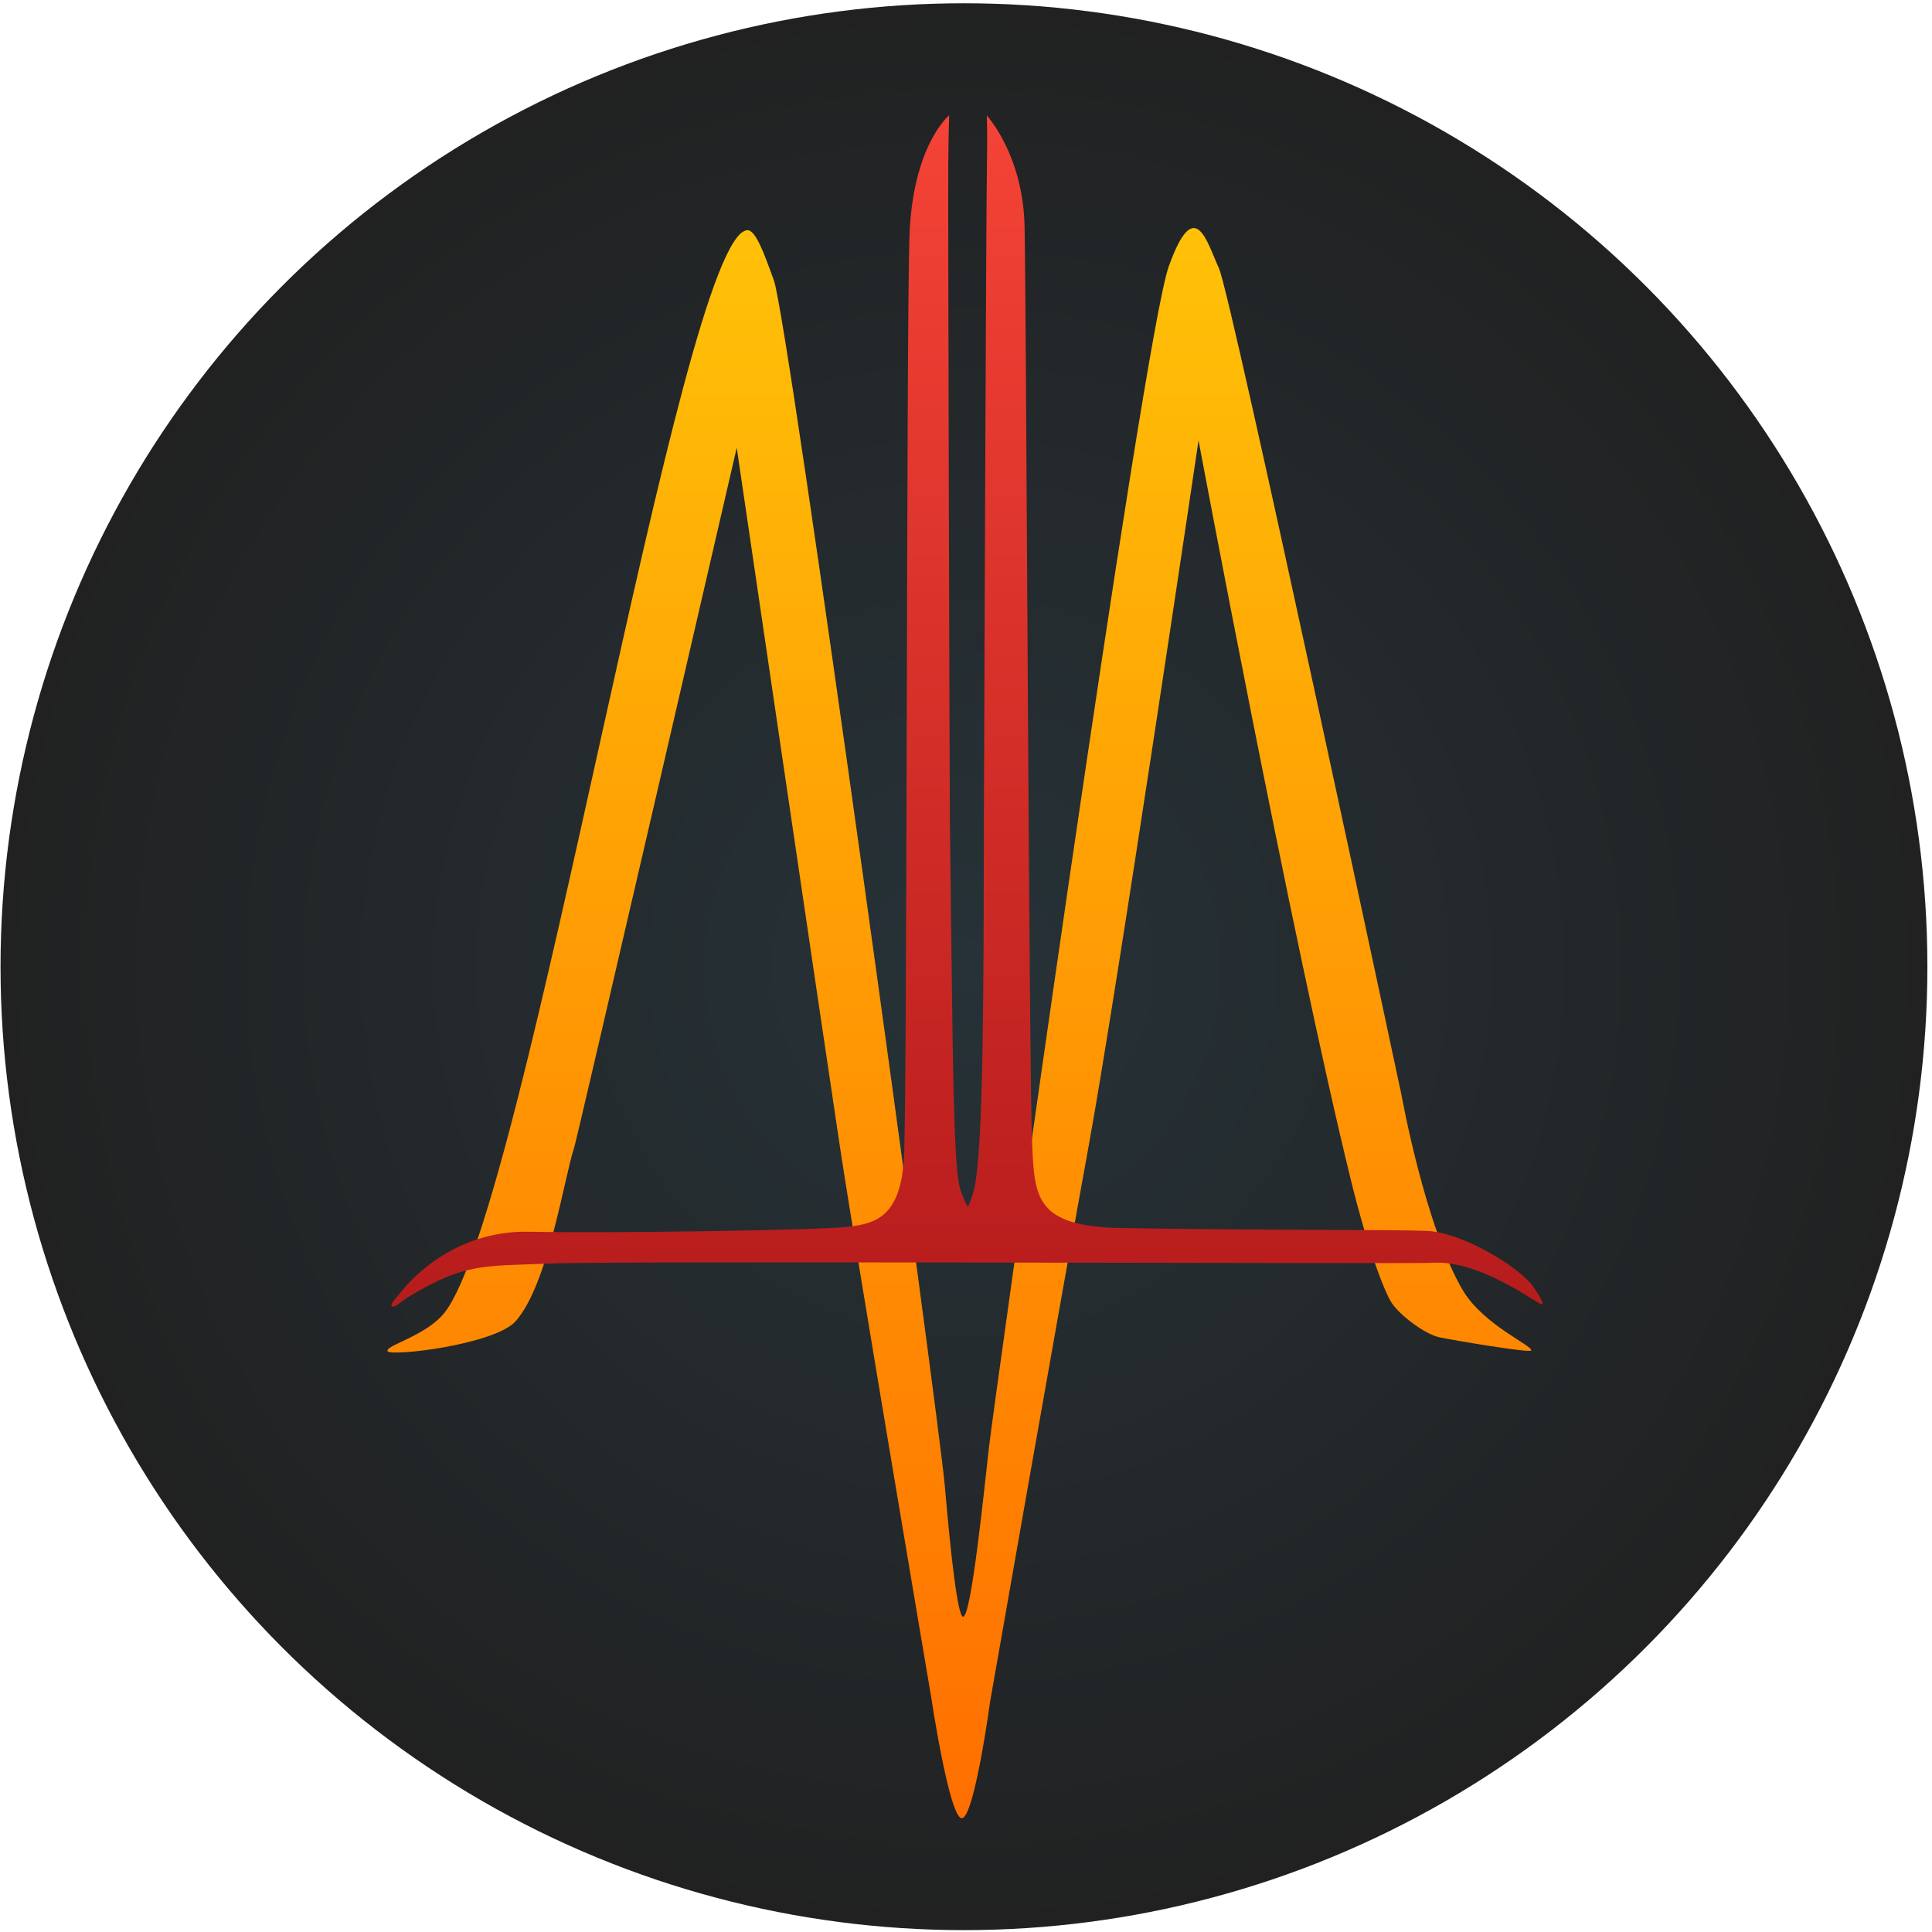 <?xml version="1.0" encoding="UTF-8" standalone="no"?><!DOCTYPE svg PUBLIC "-//W3C//DTD SVG 1.1//EN" "http://www.w3.org/Graphics/SVG/1.1/DTD/svg11.dtd"><svg width="100%" height="100%" viewBox="0 0 376 376" version="1.1" xmlns="http://www.w3.org/2000/svg" xmlns:xlink="http://www.w3.org/1999/xlink" xml:space="preserve" xmlns:serif="http://www.serif.com/" style="fill-rule:evenodd;clip-rule:evenodd;stroke-linejoin:round;stroke-miterlimit:2;"><rect id="Mallne" x="0.103" y="0.636" width="375" height="375" style="fill:none;"/><clipPath id="_clip1"><rect x="0.103" y="0.636" width="375" height="375"/></clipPath><g clip-path="url(#_clip1)"><g id="MLLN"><circle cx="187.603" cy="188.136" r="187.5" style="fill:url(#_Radial2);"/><path d="M145.339,44.808c1.674,-0.221 3.29,4.278 5.276,9.769c2.839,7.85 32.11,221.236 33.263,234.62c1.211,14.061 2.526,25.393 3.553,25.449c1.613,0.089 4.145,-25.188 5.059,-33.147c0.913,-7.959 29.879,-215.416 34.967,-229.638c5.089,-14.222 7.437,-4.698 9.786,0.391c2.349,5.089 35.518,160.882 35.518,160.882c-0,0 4.597,25.602 11.941,37.995c4.008,6.764 13.721,10.799 13.283,11.702c-0.251,0.517 -15.006,-1.976 -17.819,-2.562c-2.813,-0.585 -7.555,-4.162 -9.235,-6.582c-1.485,-2.136 -4.825,-10.996 -8.008,-23.961c-11.488,-46.802 -29.667,-144.027 -29.667,-144.027c-0,0 -15.657,106.012 -21.529,138.142c-5.871,32.13 -19.023,107.258 -19.023,107.258c-0,-0 -3.106,22.897 -5.546,22.746c-2.44,-0.15 -5.978,-23.828 -5.978,-23.828c-0,-0 -14.347,-84.579 -17.741,-107.012c-3.394,-22.433 -20.057,-135.873 -20.057,-135.873c0,-0 -31.163,134.944 -31.681,136.388c-1.713,4.771 -4.929,26.448 -11.376,33.639c-4.061,4.529 -24.505,6.937 -24.906,5.785c-0.401,-1.153 7.659,-2.972 11.206,-7.62c16.072,-21.06 45.748,-208.803 58.714,-210.516Z" style="fill:url(#_Linear3);"/><path d="M176.997,45.918c0.617,-17.653 7.734,-23.492 7.734,-23.492c-0,0 -0.136,3.18 -0.181,9.871c-0.067,9.919 0.264,123.189 0.32,127.897c0.056,4.707 0.388,33.957 0.561,44.383c0.392,23.704 1.023,25.917 1.855,28.019c0.831,2.101 1.092,2.235 1.092,2.235c0,0 0.305,-0.556 0.789,-1.99c0.484,-1.435 1.616,-4.165 2.036,-28.264c0.28,-16.084 0.224,-28.804 0.28,-45.112c0.056,-16.307 0.421,-117.762 0.592,-127.51c0.113,-6.476 -0.037,-9.484 -0.037,-9.484c0,-0 7.03,7.576 7.359,21.477c0.328,13.9 0.87,165.156 1.464,178.351c0.478,10.651 0.473,16.408 17.451,16.695c28.986,0.491 51.986,0.275 59.237,0.549c7.251,0.274 18.333,7.251 20.796,10.808c1.063,1.537 2.44,3.636 1.615,3.492c-0.825,-0.143 -12.194,-8.858 -21.483,-8.069c-2.539,0.215 -157.344,-0.404 -171.004,0.121c-13.659,0.526 -16.909,-0.075 -27.669,6.314c-2.089,1.24 -2.914,2.353 -3.474,2.017c-0.561,-0.336 0.56,-1.289 1.457,-2.466c0.896,-1.176 9.527,-12.384 25.274,-12.048c15.746,0.336 57.104,-0.311 62.139,-0.968c5.035,-0.656 10.069,-1.751 10.726,-13.462c0.657,-11.712 0.455,-161.712 1.071,-179.364Z" style="fill:url(#_Linear4);"/></g></g><defs><radialGradient id="_Radial2" cx="0" cy="0" r="1" gradientUnits="userSpaceOnUse" gradientTransform="matrix(189.113,0,0,189.113,187.354,188.136)"><stop offset="0" style="stop-color:#263238;stop-opacity:1"/><stop offset="1" style="stop-color:#212121;stop-opacity:1"/></radialGradient><linearGradient id="_Linear3" x1="0" y1="0" x2="1" y2="0" gradientUnits="userSpaceOnUse" gradientTransform="matrix(0.456,309.461,-309.461,0.456,186.702,44.385)"><stop offset="0" style="stop-color:#ffc107;stop-opacity:1"/><stop offset="1" style="stop-color:#ff6f00;stop-opacity:1"/></linearGradient><linearGradient id="_Linear4" x1="0" y1="0" x2="1" y2="0" gradientUnits="userSpaceOnUse" gradientTransform="matrix(1.41974e-14,231.861,-231.861,1.41974e-14,187.62,22.426)"><stop offset="0" style="stop-color:#f44336;stop-opacity:1"/><stop offset="1" style="stop-color:#b71c1c;stop-opacity:1"/></linearGradient></defs></svg>